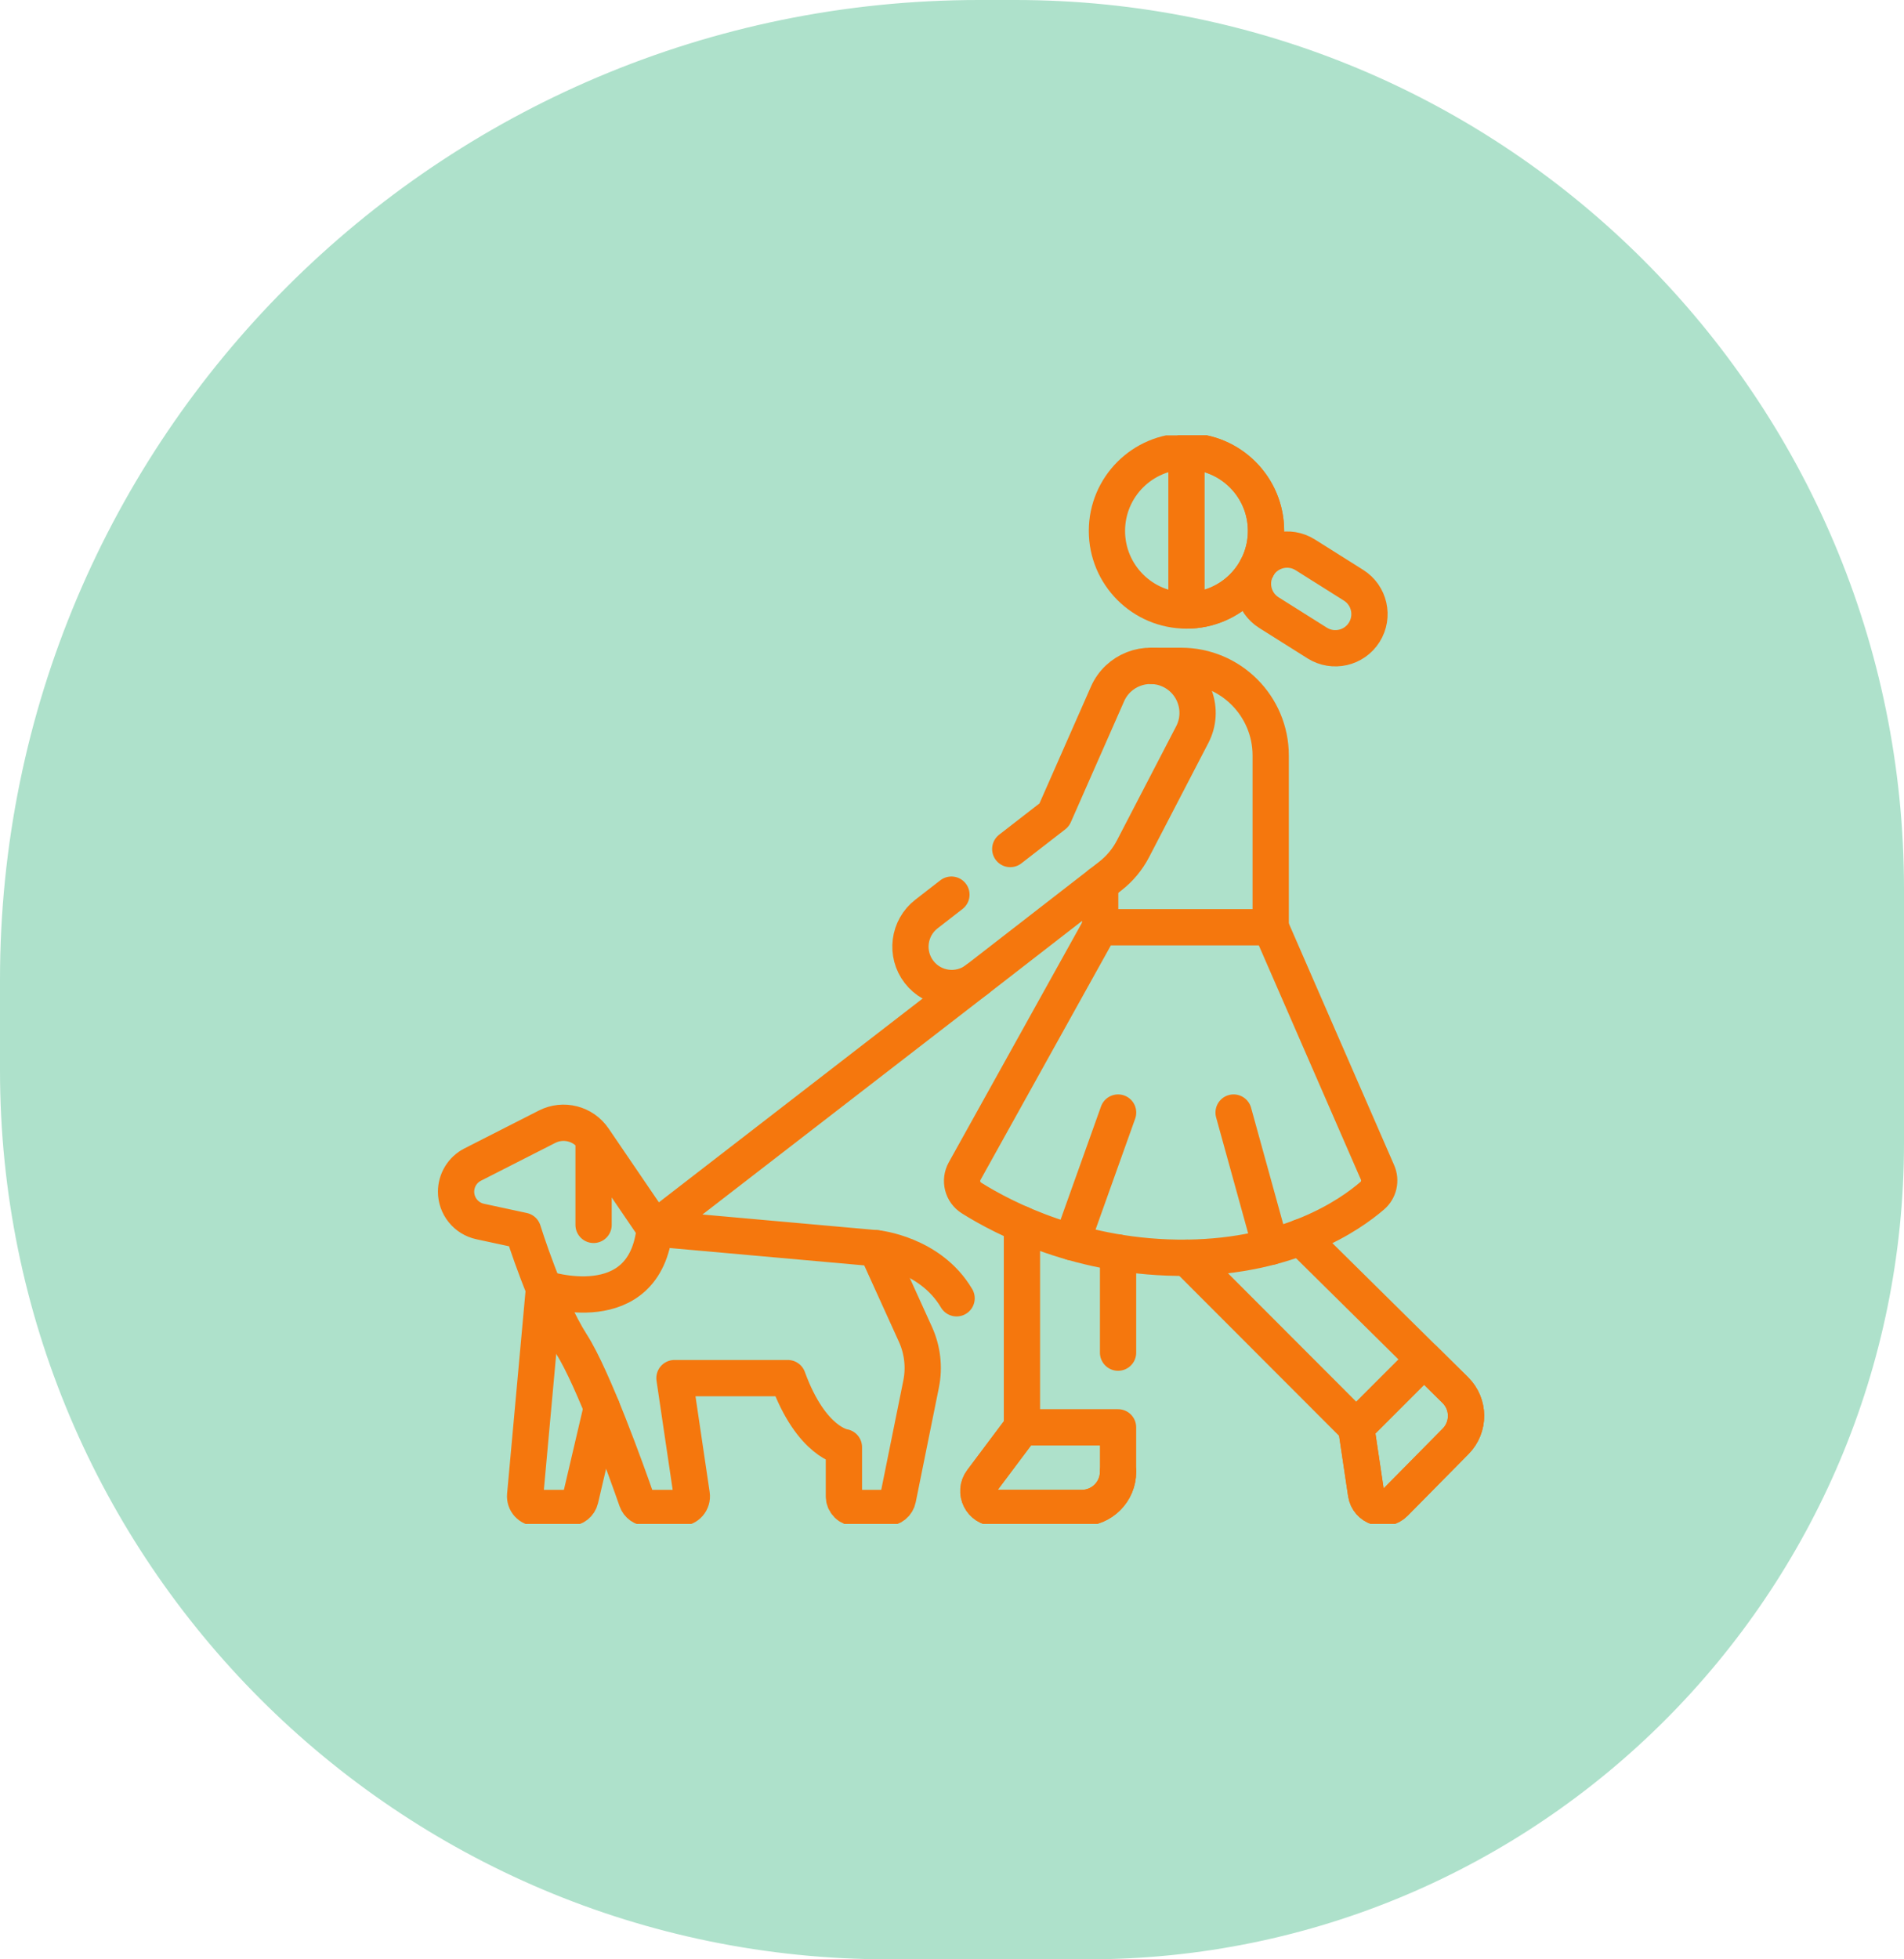 <svg xmlns="http://www.w3.org/2000/svg" width="105" height="108" viewBox="0 0 105 108" fill="none"><path d="M0 54C0 24.177 24.177 0 54 0H56C83.062 0 105 21.938 105 49V63C105 87.853 84.853 108 60 108H49C21.938 108 0 86.062 0 59V54Z" fill="#AEE1CB"></path><g clip-path="url(#clip0_2015_564)"><path d="M71.724 68.197L78.536 74.926L80.255 76.624C81.039 77.399 81.048 78.663 80.272 79.448L76.919 82.843C76.379 83.389 75.447 83.085 75.334 82.325L74.789 78.674L65.45 69.327M61.658 81.124C61.658 82.227 60.764 83.121 59.66 83.121H54.888C54.12 83.121 53.682 82.243 54.143 81.628L56.357 78.676V67.487M61.658 69.041V74.559M60.672 51.112V48.723M63.546 36.706C63.58 36.704 63.612 36.703 63.647 36.703H65.135C67.864 36.703 70.075 38.914 70.075 41.644V51.112" stroke="#F5770D" stroke-width="2" stroke-miterlimit="10" stroke-linecap="round" stroke-linejoin="round"></path><path d="M52.468 49.314L51.092 50.381C50.097 51.152 49.915 52.584 50.686 53.579C51.457 54.574 52.889 54.755 53.884 53.984L61.219 48.299C61.746 47.891 62.178 47.373 62.485 46.781L65.751 40.491C66.442 39.159 65.862 37.521 64.487 36.92C63.178 36.349 61.653 36.943 61.077 38.25L58.136 44.921L55.713 46.799" stroke="#F5770D" stroke-width="2" stroke-miterlimit="10" stroke-linecap="round" stroke-linejoin="round"></path><path d="M65.431 33.652C67.854 33.652 69.818 31.688 69.818 29.265C69.818 26.843 67.854 24.879 65.431 24.879C63.008 24.879 61.044 26.843 61.044 29.265C61.044 31.688 63.008 33.652 65.431 33.652Z" stroke="#F5770D" stroke-width="2" stroke-miterlimit="10" stroke-linecap="round" stroke-linejoin="round"></path><path d="M32.734 62.764C32.166 61.931 31.068 61.649 30.169 62.106L26.069 64.192C25.793 64.332 25.561 64.546 25.399 64.811C25.237 65.075 25.151 65.379 25.151 65.688C25.151 66.072 25.283 66.445 25.524 66.743C25.765 67.042 26.102 67.249 26.477 67.33L28.844 67.84C28.844 67.84 30.094 71.873 31.514 74.089C32.719 75.969 34.578 81.166 35.111 82.694C35.155 82.819 35.237 82.927 35.345 83.004C35.453 83.08 35.582 83.121 35.714 83.121H37.514C37.904 83.121 38.203 82.775 38.146 82.389L37.195 75.963H43.444C44.75 79.542 46.539 79.769 46.539 79.769V82.482C46.539 82.652 46.607 82.814 46.727 82.934C46.846 83.054 47.009 83.121 47.178 83.121H48.893C49.04 83.121 49.183 83.07 49.297 82.977C49.412 82.883 49.49 82.753 49.519 82.609L50.796 76.292C50.983 75.367 50.874 74.407 50.483 73.548L48.329 68.806L36.107 67.714L32.734 62.764ZM32.734 62.764V67.517M54.889 83.121H59.66C60.764 83.121 61.657 82.227 61.657 81.124V78.676H56.357L54.143 81.629C53.682 82.244 54.12 83.121 54.889 83.121ZM74.789 78.674L75.333 82.325C75.447 83.085 76.379 83.389 76.919 82.844L80.272 79.448C81.048 78.663 81.04 77.399 80.256 76.624L78.537 74.927L74.789 78.674ZM70.076 51.112L75.967 64.627C76.062 64.844 76.084 65.085 76.032 65.316C75.98 65.547 75.855 65.755 75.675 65.909C74.41 67 71.108 69.264 65.45 69.328C59.636 69.392 55.33 67.138 53.574 66.034C53.075 65.72 52.91 65.071 53.196 64.556L60.672 51.112H70.076ZM75.233 34.854C75.787 33.974 75.523 32.812 74.643 32.259L71.982 30.584C71.102 30.03 69.94 30.295 69.387 31.174C68.833 32.054 69.098 33.216 69.977 33.769L72.638 35.444C73.518 35.997 74.68 35.733 75.233 34.854Z" stroke="#F5770D" stroke-width="2" stroke-miterlimit="10" stroke-linecap="round" stroke-linejoin="round"></path><path d="M29.999 71.025C29.999 71.025 35.566 72.894 36.107 67.714L53.884 53.984M48.329 68.805C48.329 68.805 51.298 69.097 52.753 71.563" stroke="#F5770D" stroke-width="2" stroke-miterlimit="10" stroke-linecap="round" stroke-linejoin="round"></path><path d="M30 71.025H29.998L28.961 82.424C28.953 82.512 28.964 82.601 28.992 82.686C29.02 82.77 29.066 82.847 29.126 82.913C29.186 82.978 29.259 83.031 29.34 83.067C29.421 83.103 29.509 83.121 29.598 83.121H31.384C31.68 83.121 31.938 82.917 32.006 82.628L33.187 77.586M61.66 61.325L59.107 68.469M68.029 61.325L70.075 68.726M69.818 29.265C69.818 31.689 67.854 33.652 65.431 33.652V24.879C67.854 24.879 69.818 26.843 69.818 29.265Z" stroke="#F5770D" stroke-width="2" stroke-miterlimit="10" stroke-linecap="round" stroke-linejoin="round"></path></g><defs><clipPath id="clip0_2015_564"><rect width="60" height="60" fill="white" transform="translate(23 24)"></rect></clipPath></defs></svg>